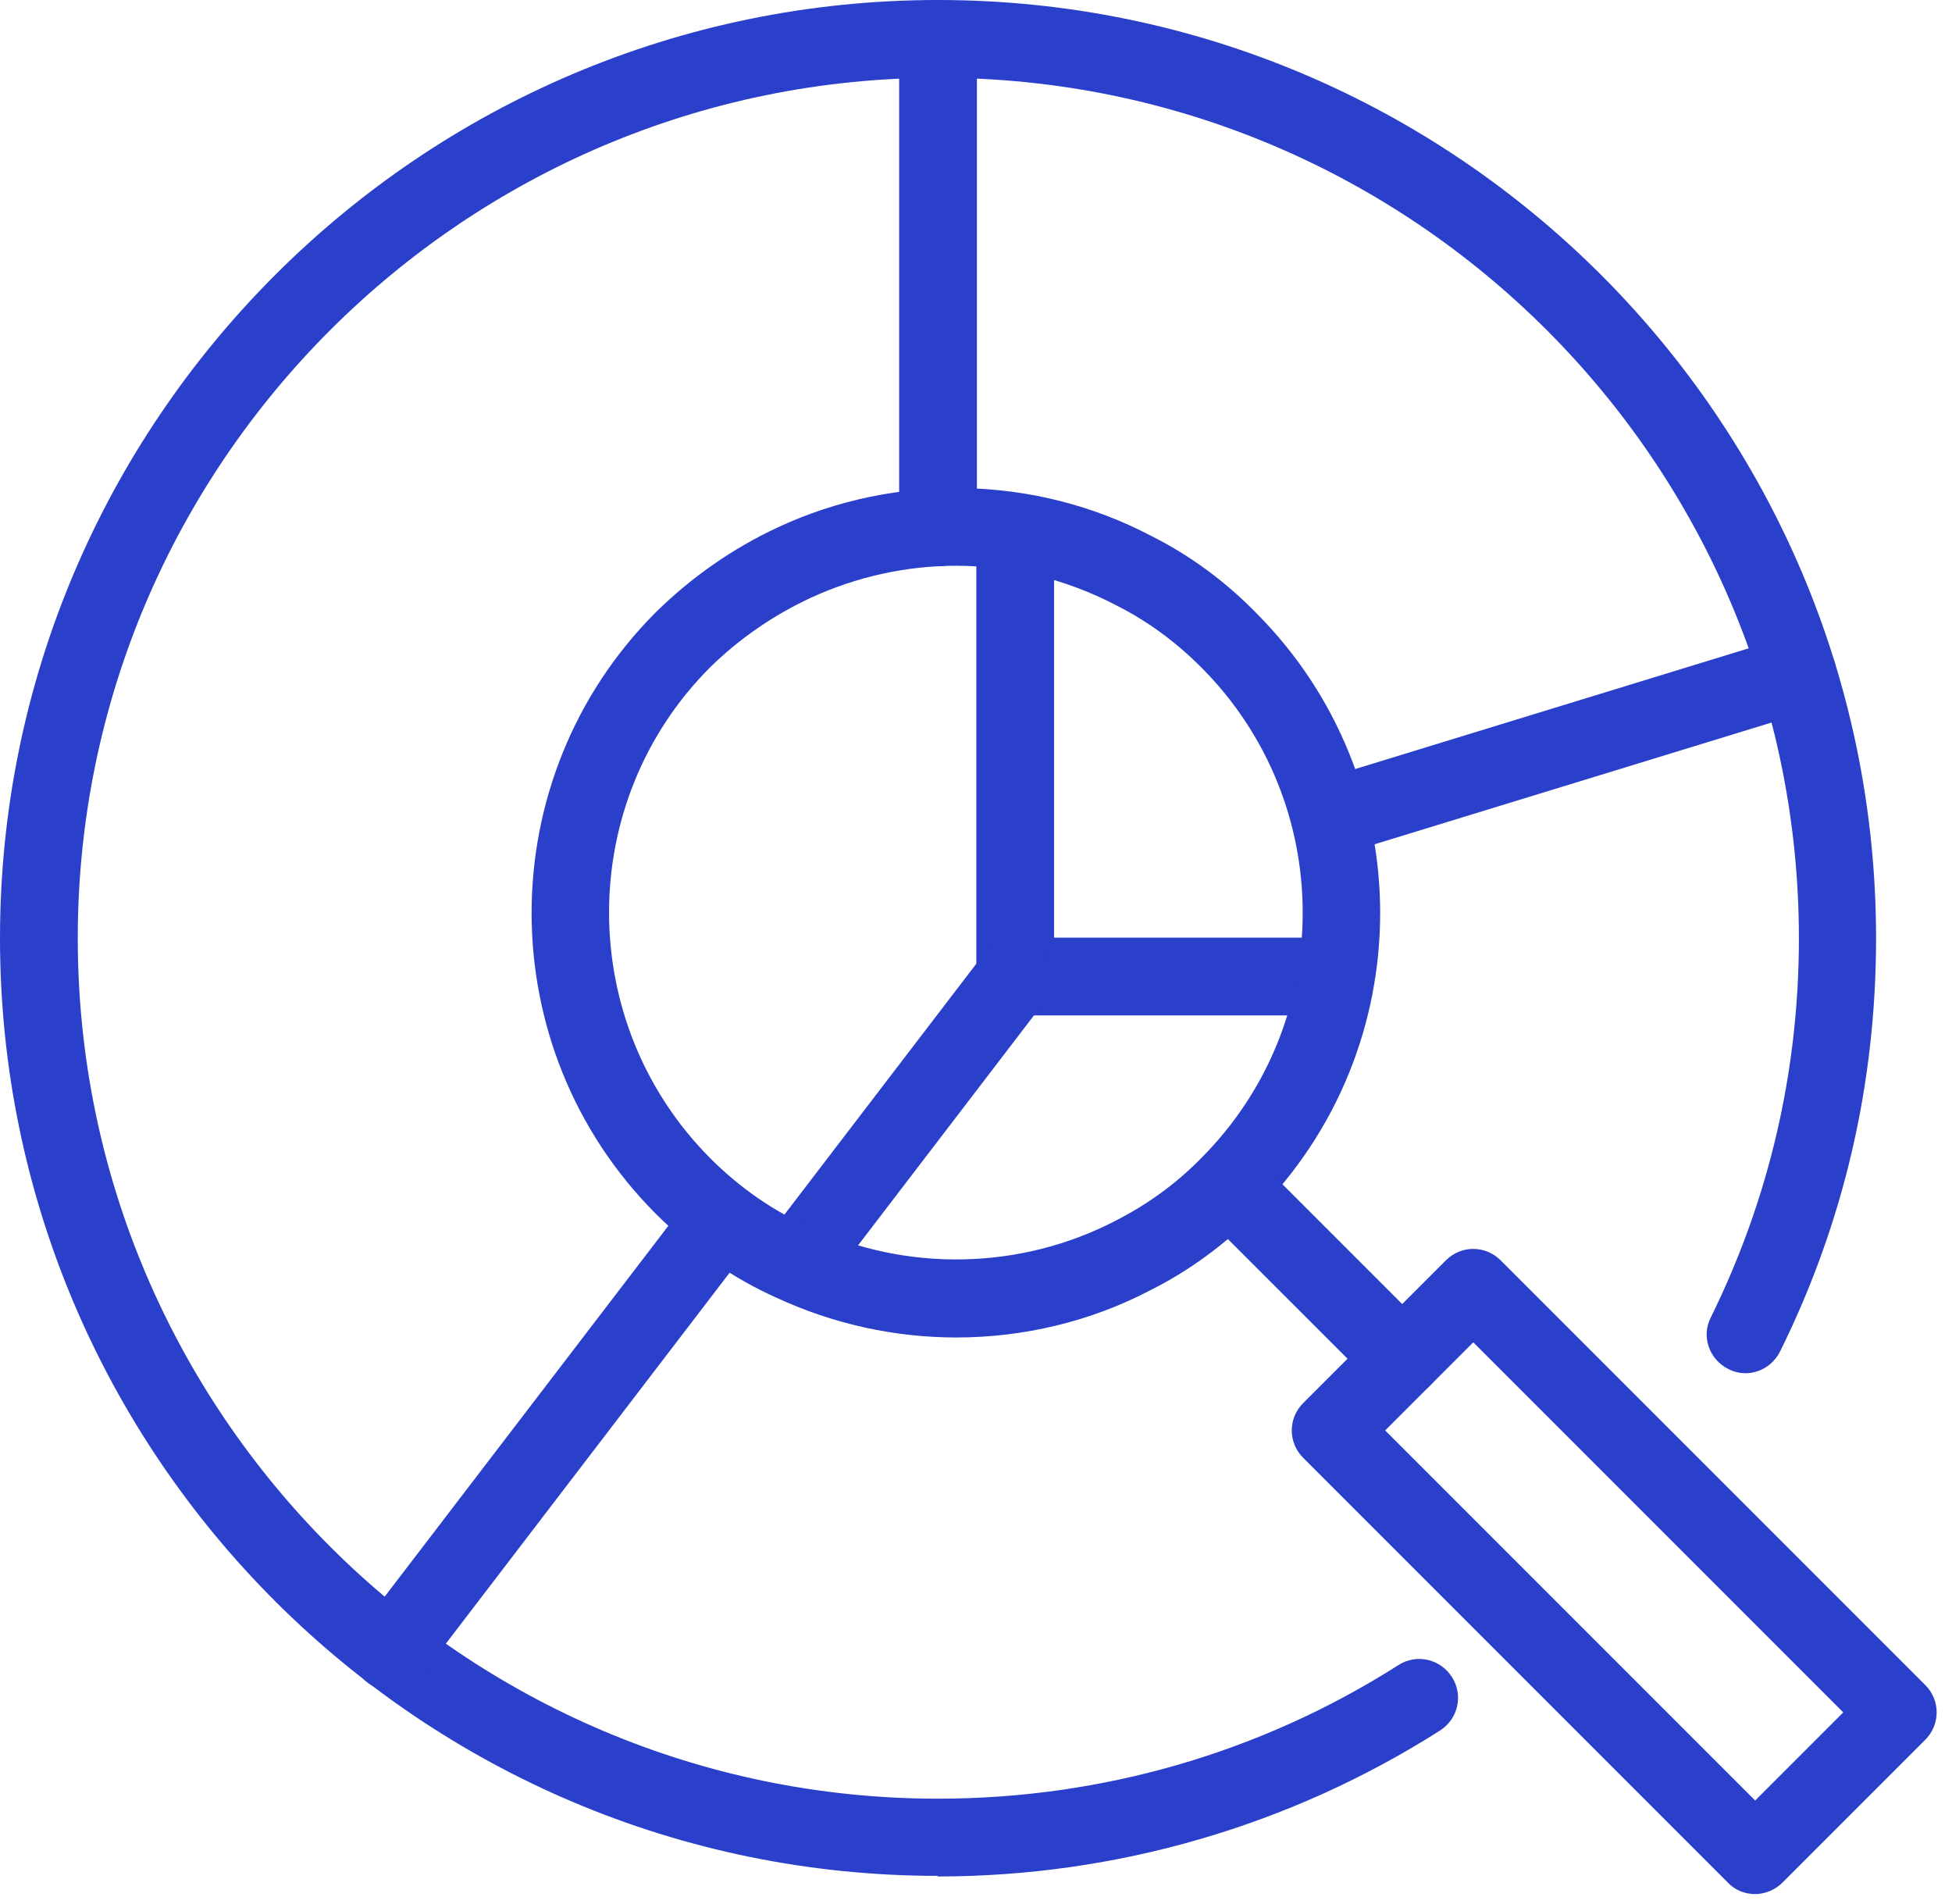 <svg width="81" height="79" viewBox="0 0 81 79" fill="none" xmlns="http://www.w3.org/2000/svg">
<path d="M38.925 77.824C17.445 77.824 0 60.378 0 38.925C0 17.471 17.445 0 38.925 0C60.404 0 77.849 17.445 77.849 38.925C77.849 44.95 76.513 50.723 73.866 56.068C73.463 56.874 72.504 57.202 71.723 56.799C70.916 56.395 70.588 55.437 70.992 54.656C73.412 49.74 74.647 44.446 74.647 38.925C74.647 19.235 58.639 3.227 38.95 3.227C19.261 3.227 3.227 19.235 3.227 38.925C3.227 58.614 19.235 74.622 38.925 74.622C45.731 74.622 52.336 72.706 58.034 69.076C58.79 68.597 59.773 68.824 60.252 69.58C60.731 70.336 60.505 71.32 59.748 71.799C53.521 75.757 46.311 77.849 38.899 77.849L38.925 77.824Z" fill="#2A3FCA"/>
<path d="M55.689 35.37C55.009 35.37 54.378 34.916 54.151 34.235C53.899 33.378 54.378 32.496 55.21 32.219L74.118 26.42C74.975 26.168 75.858 26.647 76.135 27.479C76.387 28.336 75.908 29.219 75.076 29.496L56.168 35.294C56.017 35.345 55.841 35.37 55.689 35.37Z" fill="#2A3FCA"/>
<path d="M54.076 42.126H42.126C41.244 42.126 40.513 41.395 40.513 40.513V23.471C40.513 22.588 41.244 21.857 42.126 21.857C43.009 21.857 43.74 22.588 43.74 23.471V38.899H54.076C54.958 38.899 55.689 39.63 55.689 40.513C55.689 41.395 54.958 42.126 54.076 42.126Z" fill="#2A3FCA"/>
<path d="M38.925 23.471C38.042 23.471 37.311 22.74 37.311 21.857V1.613C37.311 0.731 38.042 0 38.925 0C39.807 0 40.538 0.731 40.538 1.613V21.882C40.538 22.765 39.807 23.496 38.925 23.496V23.471Z" fill="#2A3FCA"/>
<path d="M16.235 70.135C15.882 70.135 15.555 70.034 15.252 69.807C14.546 69.278 14.42 68.269 14.95 67.563L28.664 49.639C29.193 48.933 30.227 48.807 30.908 49.336C31.614 49.866 31.74 50.874 31.21 51.58L17.496 69.504C17.168 69.908 16.689 70.135 16.21 70.135H16.235Z" fill="#2A3FCA"/>
<path d="M33.177 53.824C32.824 53.824 32.496 53.723 32.193 53.496C31.488 52.967 31.361 51.958 31.891 51.252L40.84 39.555C41.37 38.849 42.404 38.723 43.084 39.252C43.79 39.782 43.916 40.79 43.387 41.496L34.437 53.194C34.109 53.597 33.63 53.824 33.151 53.824H33.177Z" fill="#2A3FCA"/>
<path d="M39.681 55.488C37.135 55.488 34.588 54.933 32.244 53.849C30.429 53.042 28.714 51.857 27.202 50.345C20.345 43.462 20.345 32.294 27.202 25.412C28.714 23.924 30.429 22.74 32.269 21.882C37.185 19.588 42.983 19.714 47.773 22.235C49.336 23.017 50.798 24.076 52.109 25.412C58.992 32.294 58.992 43.462 52.109 50.345C50.798 51.656 49.311 52.74 47.748 53.521C45.252 54.832 42.454 55.488 39.681 55.488ZM39.681 23.471C37.614 23.471 35.546 23.924 33.63 24.807C32.118 25.513 30.706 26.471 29.471 27.681C23.874 33.278 23.874 42.429 29.471 48.051C30.706 49.286 32.093 50.244 33.58 50.899C37.614 52.79 42.353 52.689 46.286 50.647C47.572 49.992 48.782 49.135 49.841 48.051C55.462 42.429 55.462 33.303 49.841 27.681C48.757 26.597 47.572 25.74 46.311 25.109C44.244 24.025 41.95 23.471 39.656 23.471H39.681Z" fill="#2A3FCA"/>
<path d="M58.185 57.983C57.782 57.983 57.353 57.832 57.051 57.504L50.824 51.278C50.194 50.647 50.194 49.639 50.824 49.009C51.454 48.378 52.462 48.378 53.093 49.009L59.32 55.236C59.95 55.866 59.95 56.874 59.32 57.504C59.017 57.807 58.589 57.983 58.185 57.983Z" fill="#2A3FCA"/>
<path d="M72.832 78.58C72.429 78.58 72 78.429 71.698 78.101L54.076 60.479C53.446 59.849 53.446 58.841 54.076 58.21L60 52.286C60.63 51.656 61.639 51.656 62.269 52.286L79.891 69.908C80.521 70.538 80.521 71.546 79.891 72.177L73.967 78.101C73.664 78.404 73.236 78.58 72.832 78.58ZM57.479 59.345L72.832 74.698L76.488 71.042L61.135 55.689L57.479 59.345Z" fill="#2A3FCA"/>
</svg>
